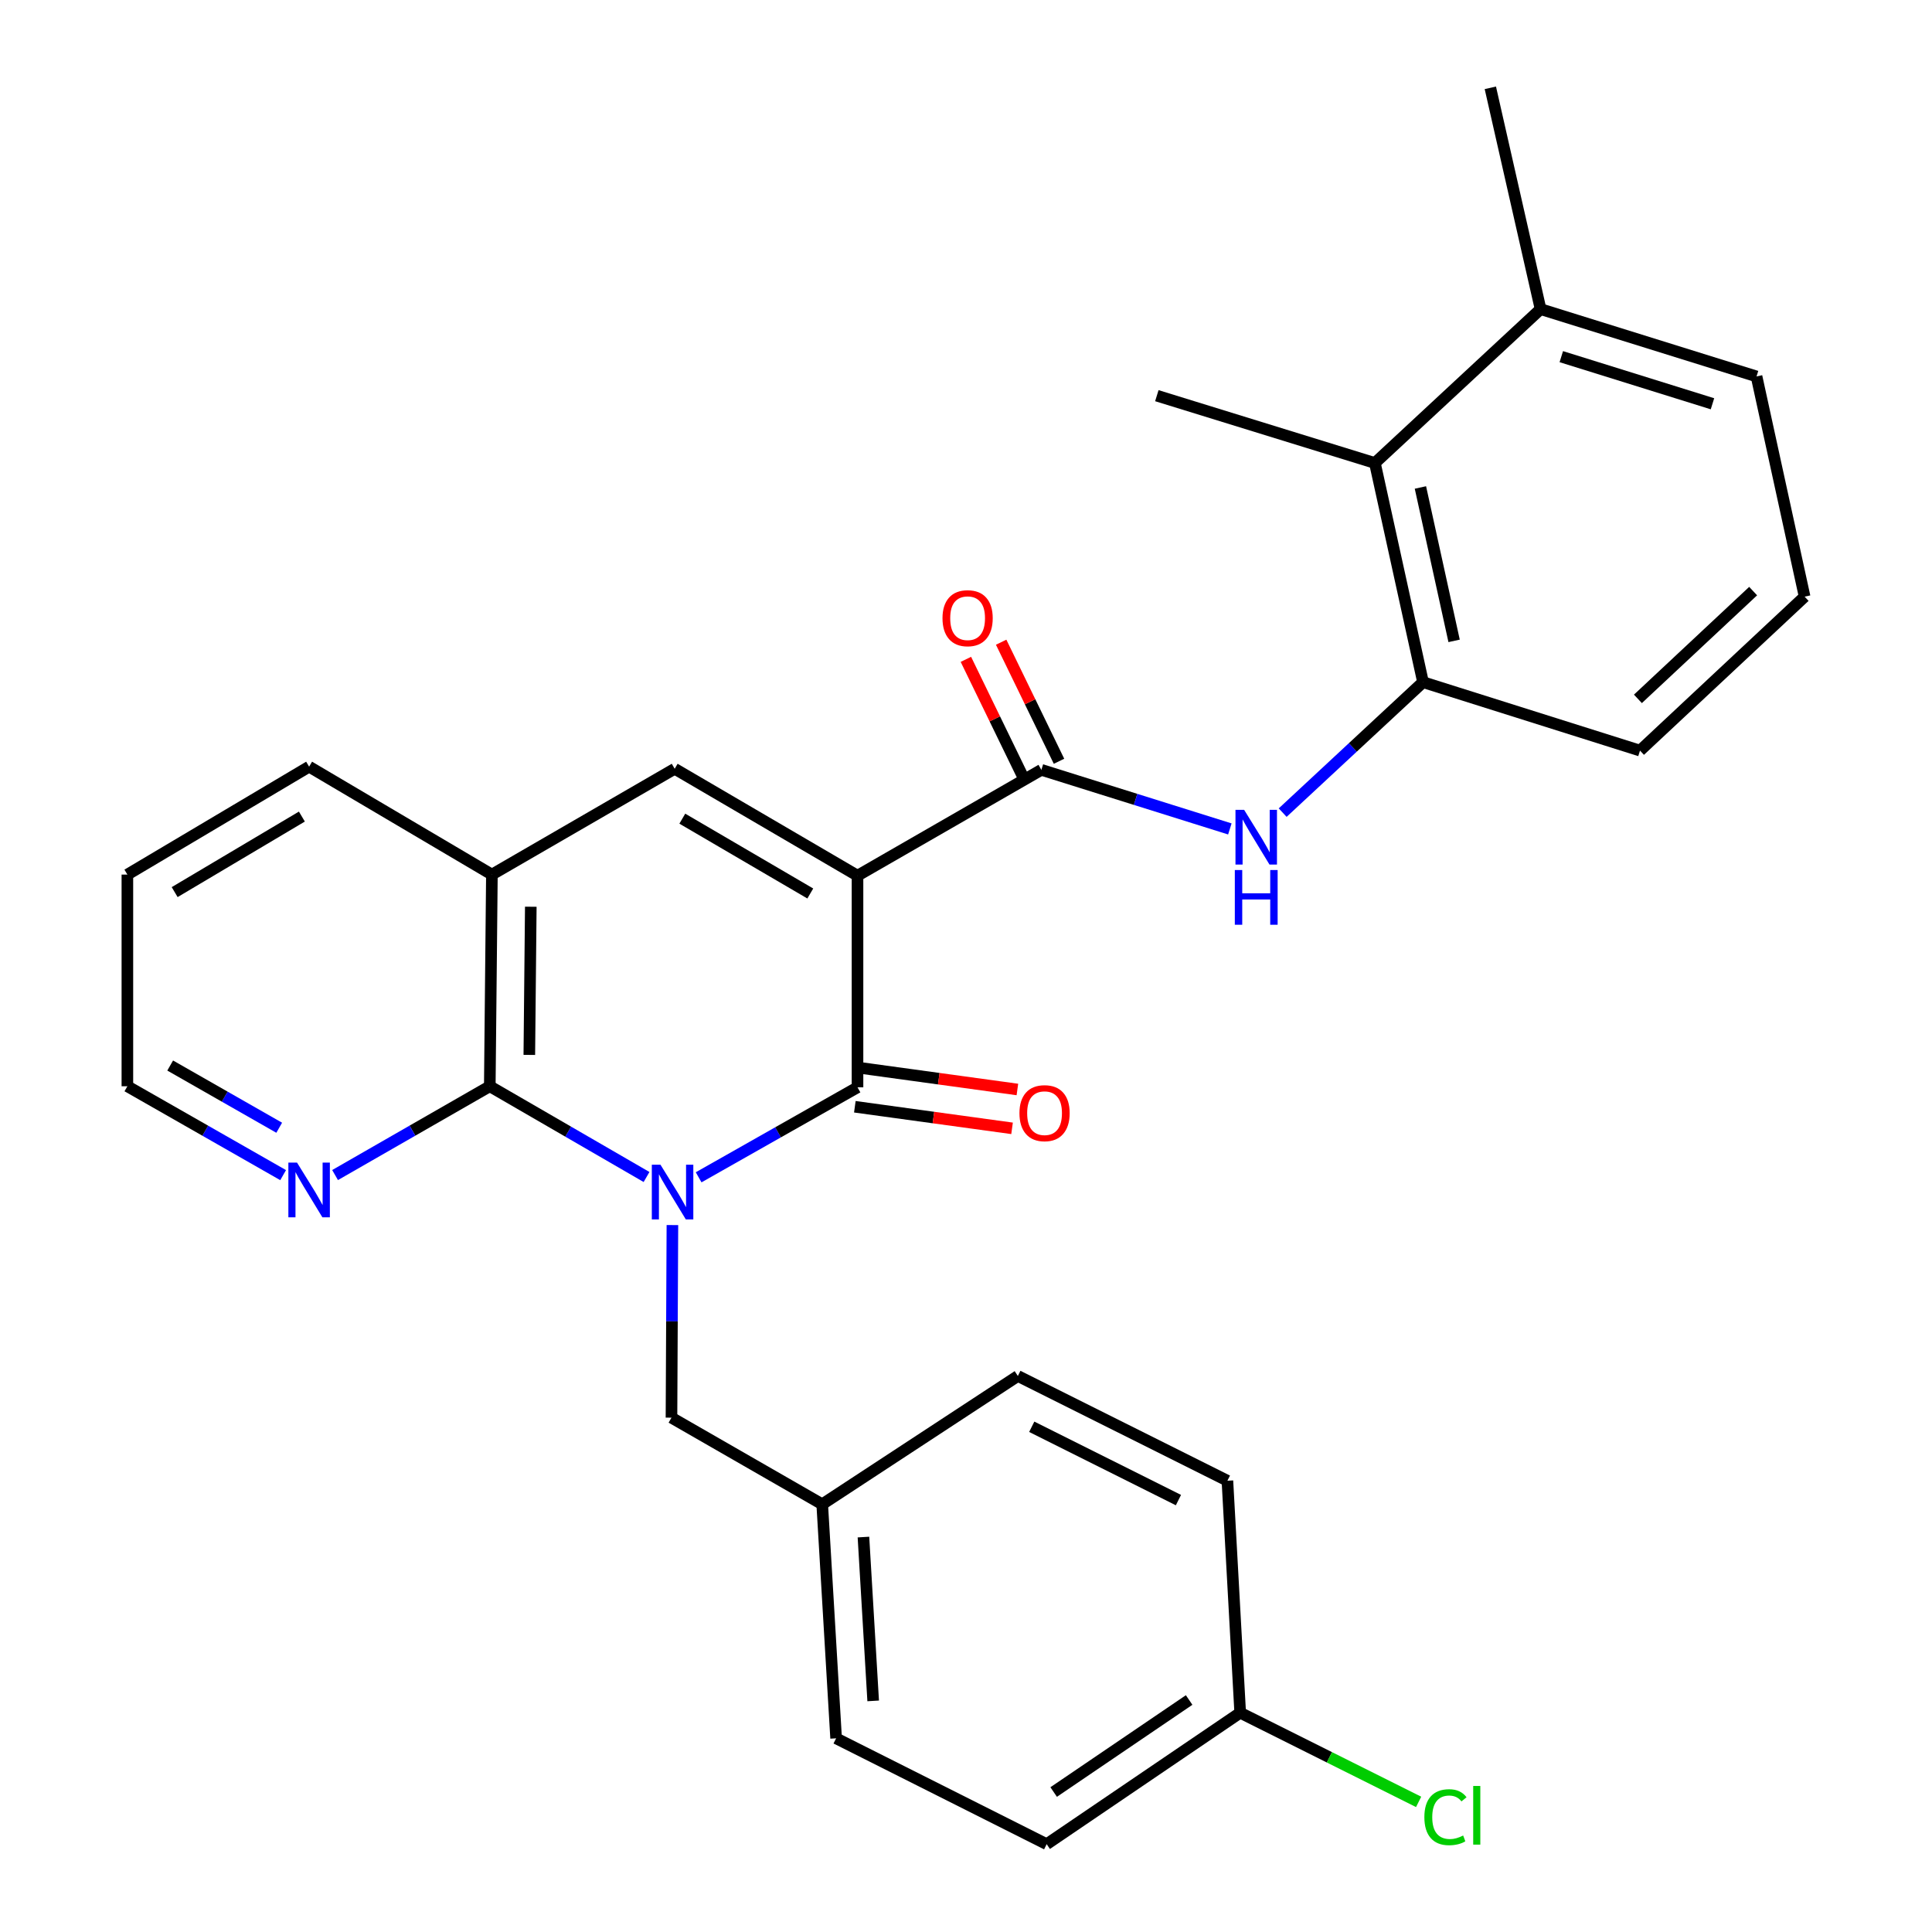 <?xml version='1.0' encoding='iso-8859-1'?>
<svg version='1.1' baseProfile='full'
              xmlns='http://www.w3.org/2000/svg'
                      xmlns:rdkit='http://www.rdkit.org/xml'
                      xmlns:xlink='http://www.w3.org/1999/xlink'
                  xml:space='preserve'
width='1000px' height='1000px' viewBox='0 0 1000 1000'>
<!-- END OF HEADER -->
<rect style='opacity:1.0;fill:#FFFFFF;stroke:none' width='1000' height='1000' x='0' y='0'> </rect>
<path class='bond-1' d='M 361.611,609.373 L 402.727,586.085' style='fill:none;fill-rule:evenodd;stroke:#0000FF;stroke-width:6px;stroke-linecap:butt;stroke-linejoin:miter;stroke-opacity:1' />
<path class='bond-1' d='M 402.727,586.085 L 443.844,562.797' style='fill:none;fill-rule:evenodd;stroke:#000000;stroke-width:6px;stroke-linecap:butt;stroke-linejoin:miter;stroke-opacity:1' />
<path class='bond-2' d='M 334.647,609.214 L 294.08,585.729' style='fill:none;fill-rule:evenodd;stroke:#0000FF;stroke-width:6px;stroke-linecap:butt;stroke-linejoin:miter;stroke-opacity:1' />
<path class='bond-2' d='M 294.08,585.729 L 253.513,562.245' style='fill:none;fill-rule:evenodd;stroke:#000000;stroke-width:6px;stroke-linecap:butt;stroke-linejoin:miter;stroke-opacity:1' />
<path class='bond-8' d='M 348.038,634.093 L 347.797,683.936' style='fill:none;fill-rule:evenodd;stroke:#0000FF;stroke-width:6px;stroke-linecap:butt;stroke-linejoin:miter;stroke-opacity:1' />
<path class='bond-8' d='M 347.797,683.936 L 347.556,733.779' style='fill:none;fill-rule:evenodd;stroke:#000000;stroke-width:6px;stroke-linecap:butt;stroke-linejoin:miter;stroke-opacity:1' />
<path class='bond-0' d='M 443.844,453.249 L 443.844,562.797' style='fill:none;fill-rule:evenodd;stroke:#000000;stroke-width:6px;stroke-linecap:butt;stroke-linejoin:miter;stroke-opacity:1' />
<path class='bond-3' d='M 443.844,453.249 L 539.016,398.469' style='fill:none;fill-rule:evenodd;stroke:#000000;stroke-width:6px;stroke-linecap:butt;stroke-linejoin:miter;stroke-opacity:1' />
<path class='bond-29' d='M 443.844,453.249 L 349.214,397.916' style='fill:none;fill-rule:evenodd;stroke:#000000;stroke-width:6px;stroke-linecap:butt;stroke-linejoin:miter;stroke-opacity:1' />
<path class='bond-29' d='M 419.404,462.471 L 353.163,423.738' style='fill:none;fill-rule:evenodd;stroke:#000000;stroke-width:6px;stroke-linecap:butt;stroke-linejoin:miter;stroke-opacity:1' />
<path class='bond-11' d='M 442.464,572.852 L 483.151,578.439' style='fill:none;fill-rule:evenodd;stroke:#000000;stroke-width:6px;stroke-linecap:butt;stroke-linejoin:miter;stroke-opacity:1' />
<path class='bond-11' d='M 483.151,578.439 L 523.838,584.026' style='fill:none;fill-rule:evenodd;stroke:#FF0000;stroke-width:6px;stroke-linecap:butt;stroke-linejoin:miter;stroke-opacity:1' />
<path class='bond-11' d='M 445.225,552.743 L 485.912,558.33' style='fill:none;fill-rule:evenodd;stroke:#000000;stroke-width:6px;stroke-linecap:butt;stroke-linejoin:miter;stroke-opacity:1' />
<path class='bond-11' d='M 485.912,558.33 L 526.6,563.917' style='fill:none;fill-rule:evenodd;stroke:#FF0000;stroke-width:6px;stroke-linecap:butt;stroke-linejoin:miter;stroke-opacity:1' />
<path class='bond-5' d='M 253.513,562.245 L 254.606,452.685' style='fill:none;fill-rule:evenodd;stroke:#000000;stroke-width:6px;stroke-linecap:butt;stroke-linejoin:miter;stroke-opacity:1' />
<path class='bond-5' d='M 273.973,546.014 L 274.739,469.322' style='fill:none;fill-rule:evenodd;stroke:#000000;stroke-width:6px;stroke-linecap:butt;stroke-linejoin:miter;stroke-opacity:1' />
<path class='bond-10' d='M 253.513,562.245 L 213.473,585.226' style='fill:none;fill-rule:evenodd;stroke:#000000;stroke-width:6px;stroke-linecap:butt;stroke-linejoin:miter;stroke-opacity:1' />
<path class='bond-10' d='M 213.473,585.226 L 173.434,608.208' style='fill:none;fill-rule:evenodd;stroke:#0000FF;stroke-width:6px;stroke-linecap:butt;stroke-linejoin:miter;stroke-opacity:1' />
<path class='bond-6' d='M 539.016,398.469 L 587.792,413.761' style='fill:none;fill-rule:evenodd;stroke:#000000;stroke-width:6px;stroke-linecap:butt;stroke-linejoin:miter;stroke-opacity:1' />
<path class='bond-6' d='M 587.792,413.761 L 636.569,429.054' style='fill:none;fill-rule:evenodd;stroke:#0000FF;stroke-width:6px;stroke-linecap:butt;stroke-linejoin:miter;stroke-opacity:1' />
<path class='bond-12' d='M 548.144,394.033 L 533.17,363.219' style='fill:none;fill-rule:evenodd;stroke:#000000;stroke-width:6px;stroke-linecap:butt;stroke-linejoin:miter;stroke-opacity:1' />
<path class='bond-12' d='M 533.17,363.219 L 518.196,332.404' style='fill:none;fill-rule:evenodd;stroke:#FF0000;stroke-width:6px;stroke-linecap:butt;stroke-linejoin:miter;stroke-opacity:1' />
<path class='bond-12' d='M 529.888,402.904 L 514.914,372.09' style='fill:none;fill-rule:evenodd;stroke:#000000;stroke-width:6px;stroke-linecap:butt;stroke-linejoin:miter;stroke-opacity:1' />
<path class='bond-12' d='M 514.914,372.09 L 499.94,341.275' style='fill:none;fill-rule:evenodd;stroke:#FF0000;stroke-width:6px;stroke-linecap:butt;stroke-linejoin:miter;stroke-opacity:1' />
<path class='bond-4' d='M 349.214,397.916 L 254.606,452.685' style='fill:none;fill-rule:evenodd;stroke:#000000;stroke-width:6px;stroke-linecap:butt;stroke-linejoin:miter;stroke-opacity:1' />
<path class='bond-22' d='M 254.606,452.685 L 159.999,396.822' style='fill:none;fill-rule:evenodd;stroke:#000000;stroke-width:6px;stroke-linecap:butt;stroke-linejoin:miter;stroke-opacity:1' />
<path class='bond-7' d='M 663.909,420.612 L 700.231,386.847' style='fill:none;fill-rule:evenodd;stroke:#0000FF;stroke-width:6px;stroke-linecap:butt;stroke-linejoin:miter;stroke-opacity:1' />
<path class='bond-7' d='M 700.231,386.847 L 736.553,353.082' style='fill:none;fill-rule:evenodd;stroke:#000000;stroke-width:6px;stroke-linecap:butt;stroke-linejoin:miter;stroke-opacity:1' />
<path class='bond-9' d='M 736.553,353.082 L 711.644,239.654' style='fill:none;fill-rule:evenodd;stroke:#000000;stroke-width:6px;stroke-linecap:butt;stroke-linejoin:miter;stroke-opacity:1' />
<path class='bond-9' d='M 752.642,331.714 L 735.205,252.315' style='fill:none;fill-rule:evenodd;stroke:#000000;stroke-width:6px;stroke-linecap:butt;stroke-linejoin:miter;stroke-opacity:1' />
<path class='bond-21' d='M 736.553,353.082 L 848.864,388.512' style='fill:none;fill-rule:evenodd;stroke:#000000;stroke-width:6px;stroke-linecap:butt;stroke-linejoin:miter;stroke-opacity:1' />
<path class='bond-14' d='M 347.556,733.779 L 425.577,778.613' style='fill:none;fill-rule:evenodd;stroke:#000000;stroke-width:6px;stroke-linecap:butt;stroke-linejoin:miter;stroke-opacity:1' />
<path class='bond-13' d='M 711.644,239.654 L 797.4,159.999' style='fill:none;fill-rule:evenodd;stroke:#000000;stroke-width:6px;stroke-linecap:butt;stroke-linejoin:miter;stroke-opacity:1' />
<path class='bond-24' d='M 711.644,239.654 L 598.78,204.799' style='fill:none;fill-rule:evenodd;stroke:#000000;stroke-width:6px;stroke-linecap:butt;stroke-linejoin:miter;stroke-opacity:1' />
<path class='bond-25' d='M 146.551,608.247 L 106.242,585.246' style='fill:none;fill-rule:evenodd;stroke:#0000FF;stroke-width:6px;stroke-linecap:butt;stroke-linejoin:miter;stroke-opacity:1' />
<path class='bond-25' d='M 106.242,585.246 L 65.932,562.245' style='fill:none;fill-rule:evenodd;stroke:#000000;stroke-width:6px;stroke-linecap:butt;stroke-linejoin:miter;stroke-opacity:1' />
<path class='bond-25' d='M 144.518,583.717 L 116.301,567.617' style='fill:none;fill-rule:evenodd;stroke:#0000FF;stroke-width:6px;stroke-linecap:butt;stroke-linejoin:miter;stroke-opacity:1' />
<path class='bond-25' d='M 116.301,567.617 L 88.084,551.516' style='fill:none;fill-rule:evenodd;stroke:#000000;stroke-width:6px;stroke-linecap:butt;stroke-linejoin:miter;stroke-opacity:1' />
<path class='bond-27' d='M 797.4,159.999 L 771.397,45.455' style='fill:none;fill-rule:evenodd;stroke:#000000;stroke-width:6px;stroke-linecap:butt;stroke-linejoin:miter;stroke-opacity:1' />
<path class='bond-32' d='M 797.4,159.999 L 909.181,194.842' style='fill:none;fill-rule:evenodd;stroke:#000000;stroke-width:6px;stroke-linecap:butt;stroke-linejoin:miter;stroke-opacity:1' />
<path class='bond-32' d='M 808.127,184.603 L 886.374,208.993' style='fill:none;fill-rule:evenodd;stroke:#000000;stroke-width:6px;stroke-linecap:butt;stroke-linejoin:miter;stroke-opacity:1' />
<path class='bond-17' d='M 425.577,778.613 L 526.837,712.208' style='fill:none;fill-rule:evenodd;stroke:#000000;stroke-width:6px;stroke-linecap:butt;stroke-linejoin:miter;stroke-opacity:1' />
<path class='bond-18' d='M 425.577,778.613 L 432.771,899.754' style='fill:none;fill-rule:evenodd;stroke:#000000;stroke-width:6px;stroke-linecap:butt;stroke-linejoin:miter;stroke-opacity:1' />
<path class='bond-18' d='M 446.917,795.581 L 451.953,880.38' style='fill:none;fill-rule:evenodd;stroke:#000000;stroke-width:6px;stroke-linecap:butt;stroke-linejoin:miter;stroke-opacity:1' />
<path class='bond-15' d='M 641.923,886.505 L 541.756,954.545' style='fill:none;fill-rule:evenodd;stroke:#000000;stroke-width:6px;stroke-linecap:butt;stroke-linejoin:miter;stroke-opacity:1' />
<path class='bond-15' d='M 615.493,879.921 L 545.376,927.549' style='fill:none;fill-rule:evenodd;stroke:#000000;stroke-width:6px;stroke-linecap:butt;stroke-linejoin:miter;stroke-opacity:1' />
<path class='bond-16' d='M 641.923,886.505 L 688.101,909.579' style='fill:none;fill-rule:evenodd;stroke:#000000;stroke-width:6px;stroke-linecap:butt;stroke-linejoin:miter;stroke-opacity:1' />
<path class='bond-16' d='M 688.101,909.579 L 734.278,932.653' style='fill:none;fill-rule:evenodd;stroke:#00CC00;stroke-width:6px;stroke-linecap:butt;stroke-linejoin:miter;stroke-opacity:1' />
<path class='bond-30' d='M 641.923,886.505 L 635.304,766.424' style='fill:none;fill-rule:evenodd;stroke:#000000;stroke-width:6px;stroke-linecap:butt;stroke-linejoin:miter;stroke-opacity:1' />
<path class='bond-20' d='M 526.837,712.208 L 635.304,766.424' style='fill:none;fill-rule:evenodd;stroke:#000000;stroke-width:6px;stroke-linecap:butt;stroke-linejoin:miter;stroke-opacity:1' />
<path class='bond-20' d='M 534.032,738.496 L 609.959,776.447' style='fill:none;fill-rule:evenodd;stroke:#000000;stroke-width:6px;stroke-linecap:butt;stroke-linejoin:miter;stroke-opacity:1' />
<path class='bond-19' d='M 432.771,899.754 L 541.756,954.545' style='fill:none;fill-rule:evenodd;stroke:#000000;stroke-width:6px;stroke-linecap:butt;stroke-linejoin:miter;stroke-opacity:1' />
<path class='bond-23' d='M 848.864,388.512 L 934.068,308.823' style='fill:none;fill-rule:evenodd;stroke:#000000;stroke-width:6px;stroke-linecap:butt;stroke-linejoin:miter;stroke-opacity:1' />
<path class='bond-23' d='M 847.78,361.734 L 907.423,305.952' style='fill:none;fill-rule:evenodd;stroke:#000000;stroke-width:6px;stroke-linecap:butt;stroke-linejoin:miter;stroke-opacity:1' />
<path class='bond-31' d='M 159.999,396.822 L 65.932,452.685' style='fill:none;fill-rule:evenodd;stroke:#000000;stroke-width:6px;stroke-linecap:butt;stroke-linejoin:miter;stroke-opacity:1' />
<path class='bond-31' d='M 156.253,422.654 L 90.406,461.757' style='fill:none;fill-rule:evenodd;stroke:#000000;stroke-width:6px;stroke-linecap:butt;stroke-linejoin:miter;stroke-opacity:1' />
<path class='bond-26' d='M 934.068,308.823 L 909.181,194.842' style='fill:none;fill-rule:evenodd;stroke:#000000;stroke-width:6px;stroke-linecap:butt;stroke-linejoin:miter;stroke-opacity:1' />
<path class='bond-28' d='M 65.932,562.245 L 65.932,452.685' style='fill:none;fill-rule:evenodd;stroke:#000000;stroke-width:6px;stroke-linecap:butt;stroke-linejoin:miter;stroke-opacity:1' />
<path  class='atom-0' d='M 341.86 602.854
L 351.14 617.854
Q 352.06 619.334, 353.54 622.014
Q 355.02 624.694, 355.1 624.854
L 355.1 602.854
L 358.86 602.854
L 358.86 631.174
L 354.98 631.174
L 345.02 614.774
Q 343.86 612.854, 342.62 610.654
Q 341.42 608.454, 341.06 607.774
L 341.06 631.174
L 337.38 631.174
L 337.38 602.854
L 341.86 602.854
' fill='#0000FF'/>
<path  class='atom-7' d='M 643.962 419.175
L 653.242 434.175
Q 654.162 435.655, 655.642 438.335
Q 657.122 441.015, 657.202 441.175
L 657.202 419.175
L 660.962 419.175
L 660.962 447.495
L 657.082 447.495
L 647.122 431.095
Q 645.962 429.175, 644.722 426.975
Q 643.522 424.775, 643.162 424.095
L 643.162 447.495
L 639.482 447.495
L 639.482 419.175
L 643.962 419.175
' fill='#0000FF'/>
<path  class='atom-7' d='M 639.142 450.327
L 642.982 450.327
L 642.982 462.367
L 657.462 462.367
L 657.462 450.327
L 661.302 450.327
L 661.302 478.647
L 657.462 478.647
L 657.462 465.567
L 642.982 465.567
L 642.982 478.647
L 639.142 478.647
L 639.142 450.327
' fill='#0000FF'/>
<path  class='atom-11' d='M 153.739 601.76
L 163.019 616.76
Q 163.939 618.24, 165.419 620.92
Q 166.899 623.6, 166.979 623.76
L 166.979 601.76
L 170.739 601.76
L 170.739 630.08
L 166.859 630.08
L 156.899 613.68
Q 155.739 611.76, 154.499 609.56
Q 153.299 607.36, 152.939 606.68
L 152.939 630.08
L 149.259 630.08
L 149.259 601.76
L 153.739 601.76
' fill='#0000FF'/>
<path  class='atom-12' d='M 527.662 576.172
Q 527.662 569.372, 531.022 565.572
Q 534.382 561.772, 540.662 561.772
Q 546.942 561.772, 550.302 565.572
Q 553.662 569.372, 553.662 576.172
Q 553.662 583.052, 550.262 586.972
Q 546.862 590.852, 540.662 590.852
Q 534.422 590.852, 531.022 586.972
Q 527.662 583.092, 527.662 576.172
M 540.662 587.652
Q 544.982 587.652, 547.302 584.772
Q 549.662 581.852, 549.662 576.172
Q 549.662 570.612, 547.302 567.812
Q 544.982 564.972, 540.662 564.972
Q 536.342 564.972, 533.982 567.772
Q 531.662 570.572, 531.662 576.172
Q 531.662 581.892, 533.982 584.772
Q 536.342 587.652, 540.662 587.652
' fill='#FF0000'/>
<path  class='atom-13' d='M 487.834 319.976
Q 487.834 313.176, 491.194 309.376
Q 494.554 305.576, 500.834 305.576
Q 507.114 305.576, 510.474 309.376
Q 513.834 313.176, 513.834 319.976
Q 513.834 326.856, 510.434 330.776
Q 507.034 334.656, 500.834 334.656
Q 494.594 334.656, 491.194 330.776
Q 487.834 326.896, 487.834 319.976
M 500.834 331.456
Q 505.154 331.456, 507.474 328.576
Q 509.834 325.656, 509.834 319.976
Q 509.834 314.416, 507.474 311.616
Q 505.154 308.776, 500.834 308.776
Q 496.514 308.776, 494.154 311.576
Q 491.834 314.376, 491.834 319.976
Q 491.834 325.696, 494.154 328.576
Q 496.514 331.456, 500.834 331.456
' fill='#FF0000'/>
<path  class='atom-17' d='M 737.248 940.573
Q 737.248 933.533, 740.528 929.853
Q 743.848 926.133, 750.128 926.133
Q 755.968 926.133, 759.088 930.253
L 756.448 932.413
Q 754.168 929.413, 750.128 929.413
Q 745.848 929.413, 743.568 932.293
Q 741.328 935.133, 741.328 940.573
Q 741.328 946.173, 743.648 949.053
Q 746.008 951.933, 750.568 951.933
Q 753.688 951.933, 757.328 950.053
L 758.448 953.053
Q 756.968 954.013, 754.728 954.573
Q 752.488 955.133, 750.008 955.133
Q 743.848 955.133, 740.528 951.373
Q 737.248 947.613, 737.248 940.573
' fill='#00CC00'/>
<path  class='atom-17' d='M 762.528 924.413
L 766.208 924.413
L 766.208 954.773
L 762.528 954.773
L 762.528 924.413
' fill='#00CC00'/>
</svg>
